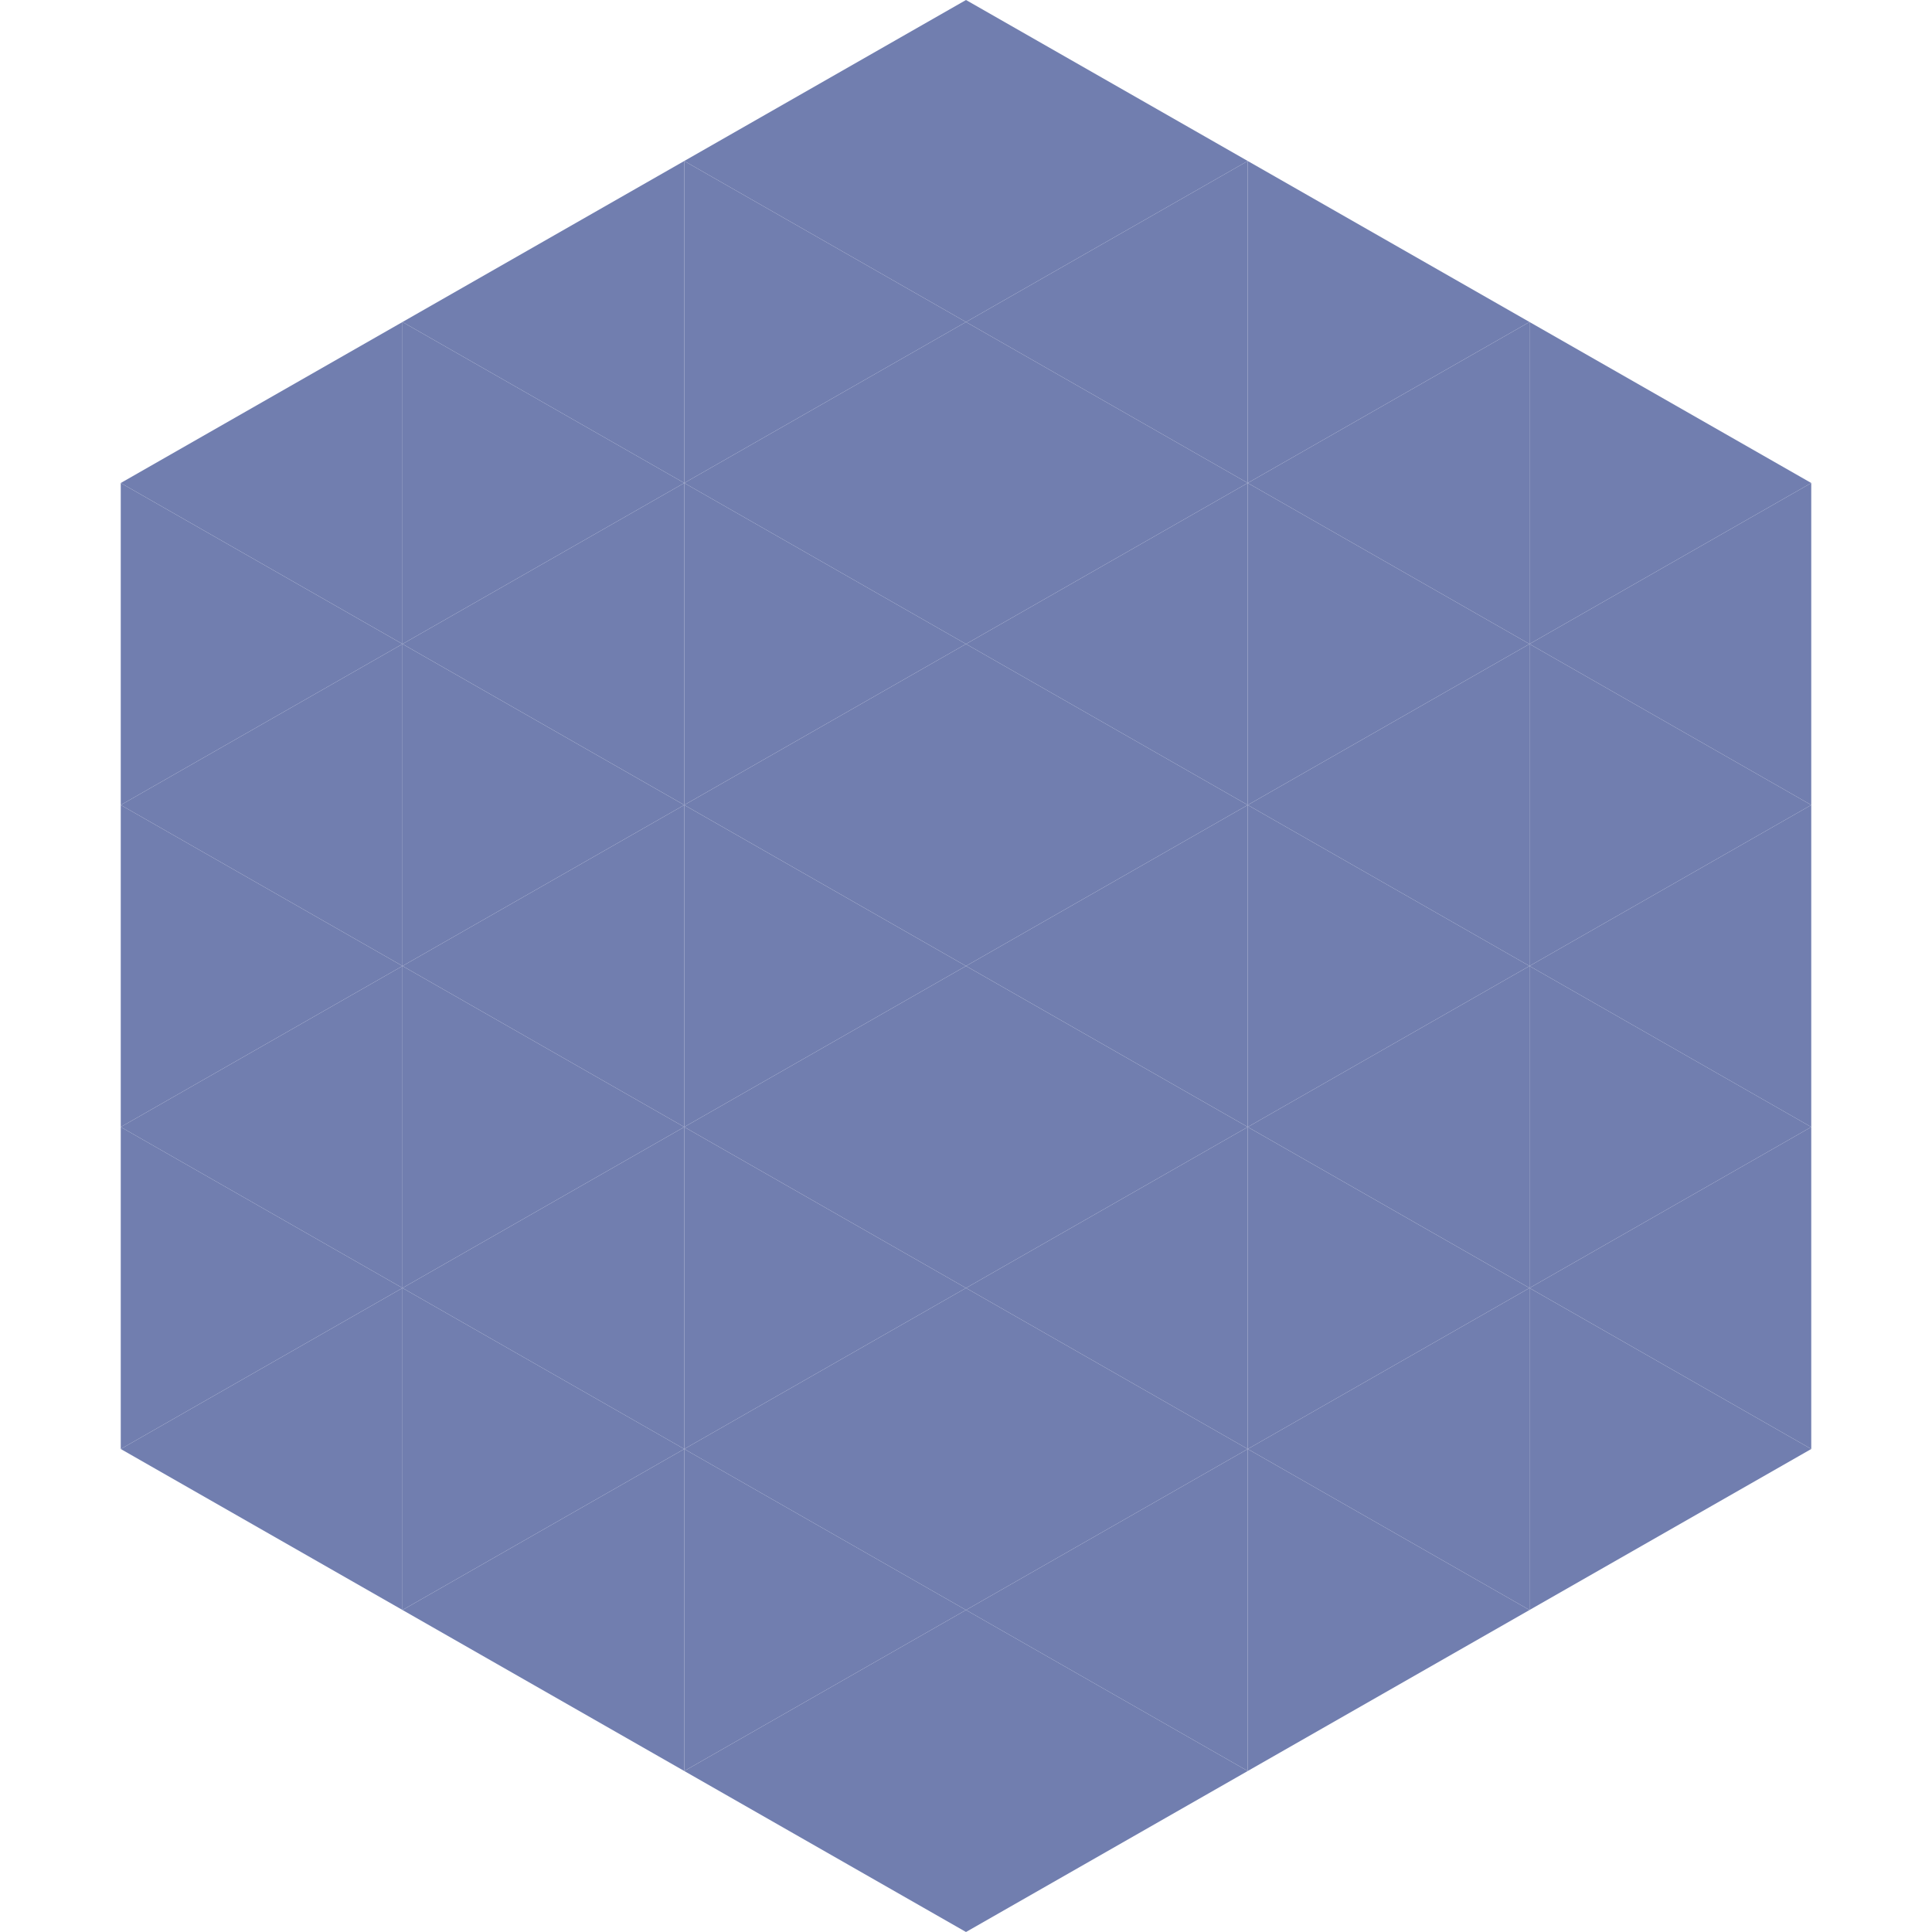 <?xml version="1.0"?>
<!-- Generated by SVGo -->
<svg width="240" height="240"
     xmlns="http://www.w3.org/2000/svg"
     xmlns:xlink="http://www.w3.org/1999/xlink">
<polygon points="50,40 15,60 50,80" style="fill:rgb(113,126,175)" />
<polygon points="190,40 225,60 190,80" style="fill:rgb(113,126,175)" />
<polygon points="15,60 50,80 15,100" style="fill:rgb(113,126,175)" />
<polygon points="225,60 190,80 225,100" style="fill:rgb(113,126,175)" />
<polygon points="50,80 15,100 50,120" style="fill:rgb(113,126,175)" />
<polygon points="190,80 225,100 190,120" style="fill:rgb(113,126,175)" />
<polygon points="15,100 50,120 15,140" style="fill:rgb(113,126,175)" />
<polygon points="225,100 190,120 225,140" style="fill:rgb(113,126,175)" />
<polygon points="50,120 15,140 50,160" style="fill:rgb(113,126,175)" />
<polygon points="190,120 225,140 190,160" style="fill:rgb(113,126,175)" />
<polygon points="15,140 50,160 15,180" style="fill:rgb(113,126,175)" />
<polygon points="225,140 190,160 225,180" style="fill:rgb(113,126,175)" />
<polygon points="50,160 15,180 50,200" style="fill:rgb(113,126,175)" />
<polygon points="190,160 225,180 190,200" style="fill:rgb(113,126,175)" />
<polygon points="15,180 50,200 15,220" style="fill:rgb(255,255,255); fill-opacity:0" />
<polygon points="225,180 190,200 225,220" style="fill:rgb(255,255,255); fill-opacity:0" />
<polygon points="50,0 85,20 50,40" style="fill:rgb(255,255,255); fill-opacity:0" />
<polygon points="190,0 155,20 190,40" style="fill:rgb(255,255,255); fill-opacity:0" />
<polygon points="85,20 50,40 85,60" style="fill:rgb(113,126,175)" />
<polygon points="155,20 190,40 155,60" style="fill:rgb(113,126,175)" />
<polygon points="50,40 85,60 50,80" style="fill:rgb(113,126,175)" />
<polygon points="190,40 155,60 190,80" style="fill:rgb(113,126,175)" />
<polygon points="85,60 50,80 85,100" style="fill:rgb(113,126,175)" />
<polygon points="155,60 190,80 155,100" style="fill:rgb(113,126,175)" />
<polygon points="50,80 85,100 50,120" style="fill:rgb(113,126,175)" />
<polygon points="190,80 155,100 190,120" style="fill:rgb(113,126,175)" />
<polygon points="85,100 50,120 85,140" style="fill:rgb(113,126,175)" />
<polygon points="155,100 190,120 155,140" style="fill:rgb(113,126,175)" />
<polygon points="50,120 85,140 50,160" style="fill:rgb(113,126,175)" />
<polygon points="190,120 155,140 190,160" style="fill:rgb(113,126,175)" />
<polygon points="85,140 50,160 85,180" style="fill:rgb(113,126,175)" />
<polygon points="155,140 190,160 155,180" style="fill:rgb(113,126,175)" />
<polygon points="50,160 85,180 50,200" style="fill:rgb(113,126,175)" />
<polygon points="190,160 155,180 190,200" style="fill:rgb(113,126,175)" />
<polygon points="85,180 50,200 85,220" style="fill:rgb(113,126,175)" />
<polygon points="155,180 190,200 155,220" style="fill:rgb(113,126,175)" />
<polygon points="120,0 85,20 120,40" style="fill:rgb(113,126,175)" />
<polygon points="120,0 155,20 120,40" style="fill:rgb(113,126,175)" />
<polygon points="85,20 120,40 85,60" style="fill:rgb(113,126,175)" />
<polygon points="155,20 120,40 155,60" style="fill:rgb(113,126,175)" />
<polygon points="120,40 85,60 120,80" style="fill:rgb(113,126,175)" />
<polygon points="120,40 155,60 120,80" style="fill:rgb(113,126,175)" />
<polygon points="85,60 120,80 85,100" style="fill:rgb(113,126,175)" />
<polygon points="155,60 120,80 155,100" style="fill:rgb(113,126,175)" />
<polygon points="120,80 85,100 120,120" style="fill:rgb(113,126,175)" />
<polygon points="120,80 155,100 120,120" style="fill:rgb(113,126,175)" />
<polygon points="85,100 120,120 85,140" style="fill:rgb(113,126,175)" />
<polygon points="155,100 120,120 155,140" style="fill:rgb(113,126,175)" />
<polygon points="120,120 85,140 120,160" style="fill:rgb(113,126,175)" />
<polygon points="120,120 155,140 120,160" style="fill:rgb(113,126,175)" />
<polygon points="85,140 120,160 85,180" style="fill:rgb(113,126,175)" />
<polygon points="155,140 120,160 155,180" style="fill:rgb(113,126,175)" />
<polygon points="120,160 85,180 120,200" style="fill:rgb(113,126,175)" />
<polygon points="120,160 155,180 120,200" style="fill:rgb(113,126,175)" />
<polygon points="85,180 120,200 85,220" style="fill:rgb(113,126,175)" />
<polygon points="155,180 120,200 155,220" style="fill:rgb(113,126,175)" />
<polygon points="120,200 85,220 120,240" style="fill:rgb(113,126,175)" />
<polygon points="120,200 155,220 120,240" style="fill:rgb(113,126,175)" />
<polygon points="85,220 120,240 85,260" style="fill:rgb(255,255,255); fill-opacity:0" />
<polygon points="155,220 120,240 155,260" style="fill:rgb(255,255,255); fill-opacity:0" />
</svg>

